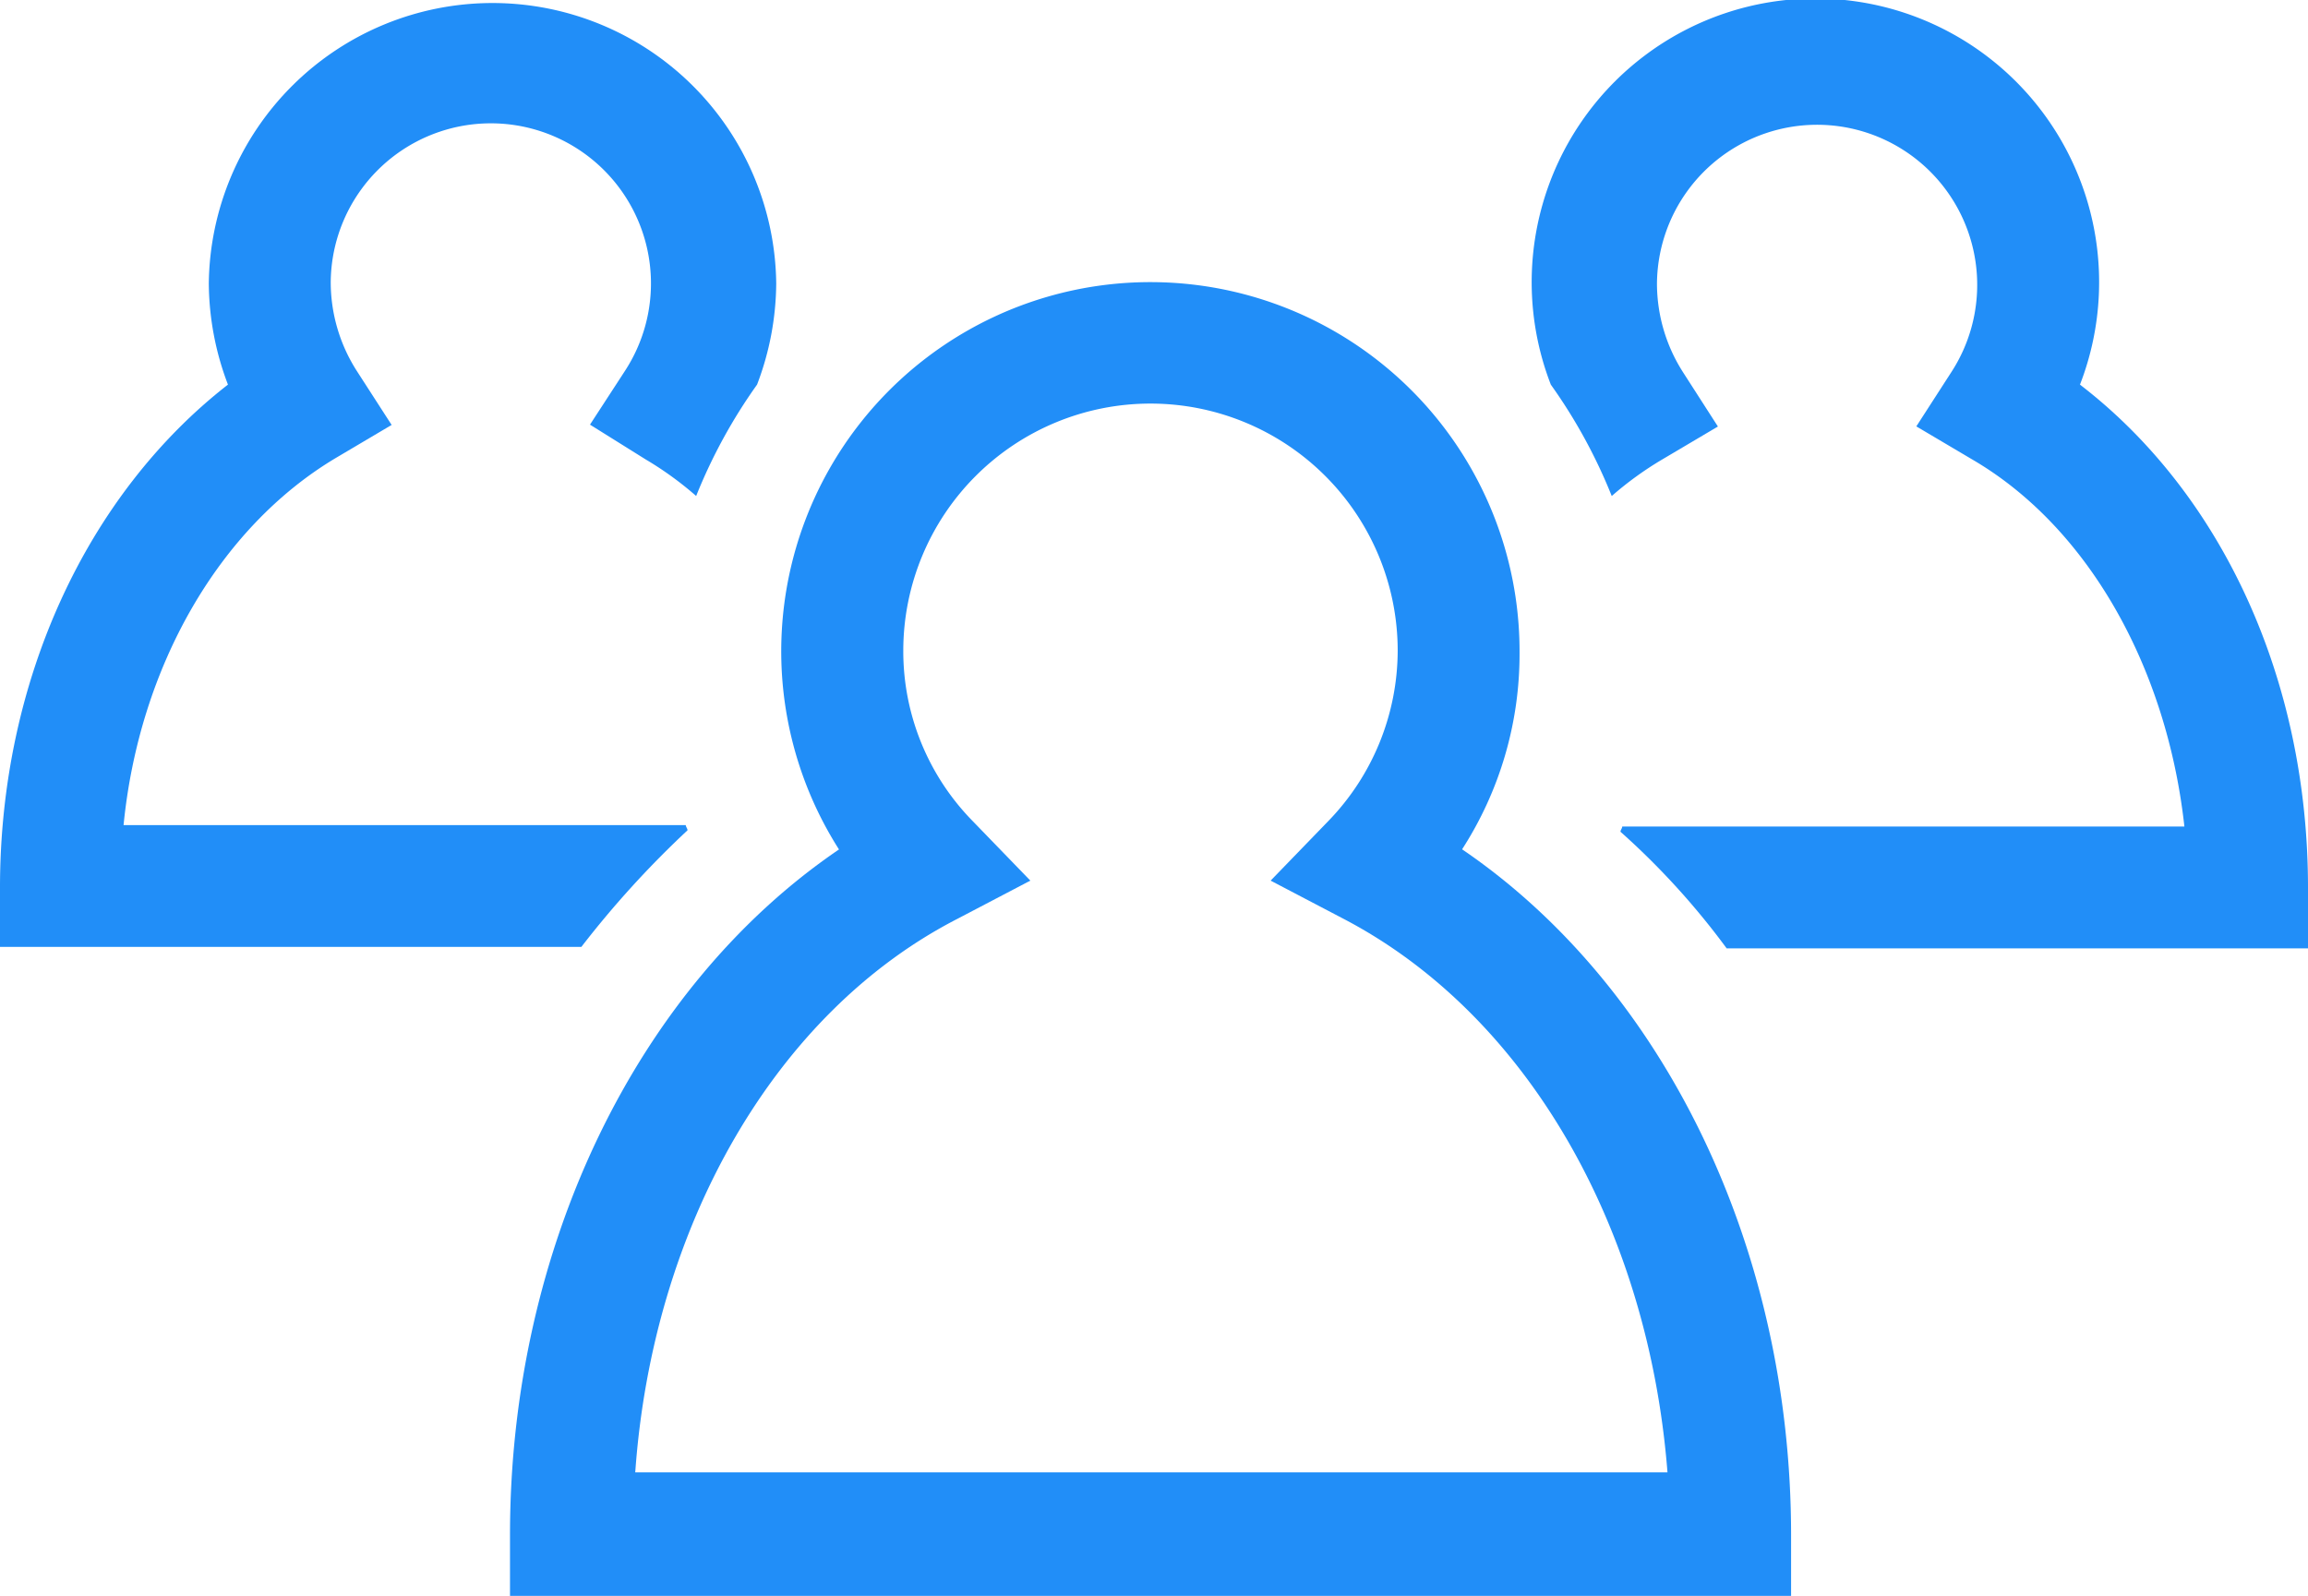 <?xml version="1.0" encoding="UTF-8"?>
<svg xmlns="http://www.w3.org/2000/svg" id="Swiss_Climate_Pikto_Kreislauf_Stakeholder_Hover_RGB" width="70.023" height="48.425" viewBox="0 0 70.023 48.425">
  <path id="Pfad_70" data-name="Pfad 70" d="M0,26.932v1.8H17.638a29.473,29.473,0,0,1,3.221-3.538c0-.053-.053-.106-.053-.158H3.749c.475-4.806,2.9-9.03,6.443-11.142l1.69-1-1.056-1.637a5,5,0,0,1-.792-2.693,4.858,4.858,0,1,1,8.925,2.693L17.9,12.885l1.69,1.056a10.249,10.249,0,0,1,1.531,1.109,16.134,16.134,0,0,1,1.848-3.38,8.754,8.754,0,0,0,.581-3.063,8.608,8.608,0,0,0-17.215,0,8.754,8.754,0,0,0,.581,3.063C2.64,15,0,20.648,0,26.932Z" transform="translate(0 0)" fill="#218ef8"></path>
  <path id="Pfad_71" data-name="Pfad 71" d="M111.552,26.932c0-6.284-2.588-11.935-6.918-15.261a8.608,8.608,0,1,0-16.054,0,16.134,16.134,0,0,1,1.848,3.38,10.249,10.249,0,0,1,1.531-1.109l1.69-1L92.594,11.3A5,5,0,0,1,91.8,8.608a4.858,4.858,0,1,1,8.925,2.693l-1.056,1.637,1.69,1c3.538,2.06,5.914,6.337,6.443,11.142H90.746c0,.053-.053.106-.053.158a22.914,22.914,0,0,1,3.221,3.538h17.638Z" transform="translate(-41.529)" fill="#218ef8"></path>
  <path id="Pfad_72" data-name="Pfad 72" d="M68.167,54.269c0-8.713-3.855-16.634-9.981-20.806A10.925,10.925,0,0,0,59.929,27.5a11.2,11.2,0,1,0-20.648,5.967C33.155,37.634,29.3,45.556,29.3,54.269v1.848H68.167ZM33.1,52.368c.528-7.446,4.225-13.941,9.769-16.793l2.218-1.162-1.743-1.8a7.357,7.357,0,0,1-2.112-5.175,7.5,7.5,0,1,1,15,0,7.45,7.45,0,0,1-2.112,5.175l-1.743,1.8,2.218,1.162c5.545,2.9,9.241,9.347,9.822,16.793Z" transform="translate(-13.827 -7.692)" fill="#218ef8"></path>
</svg>
